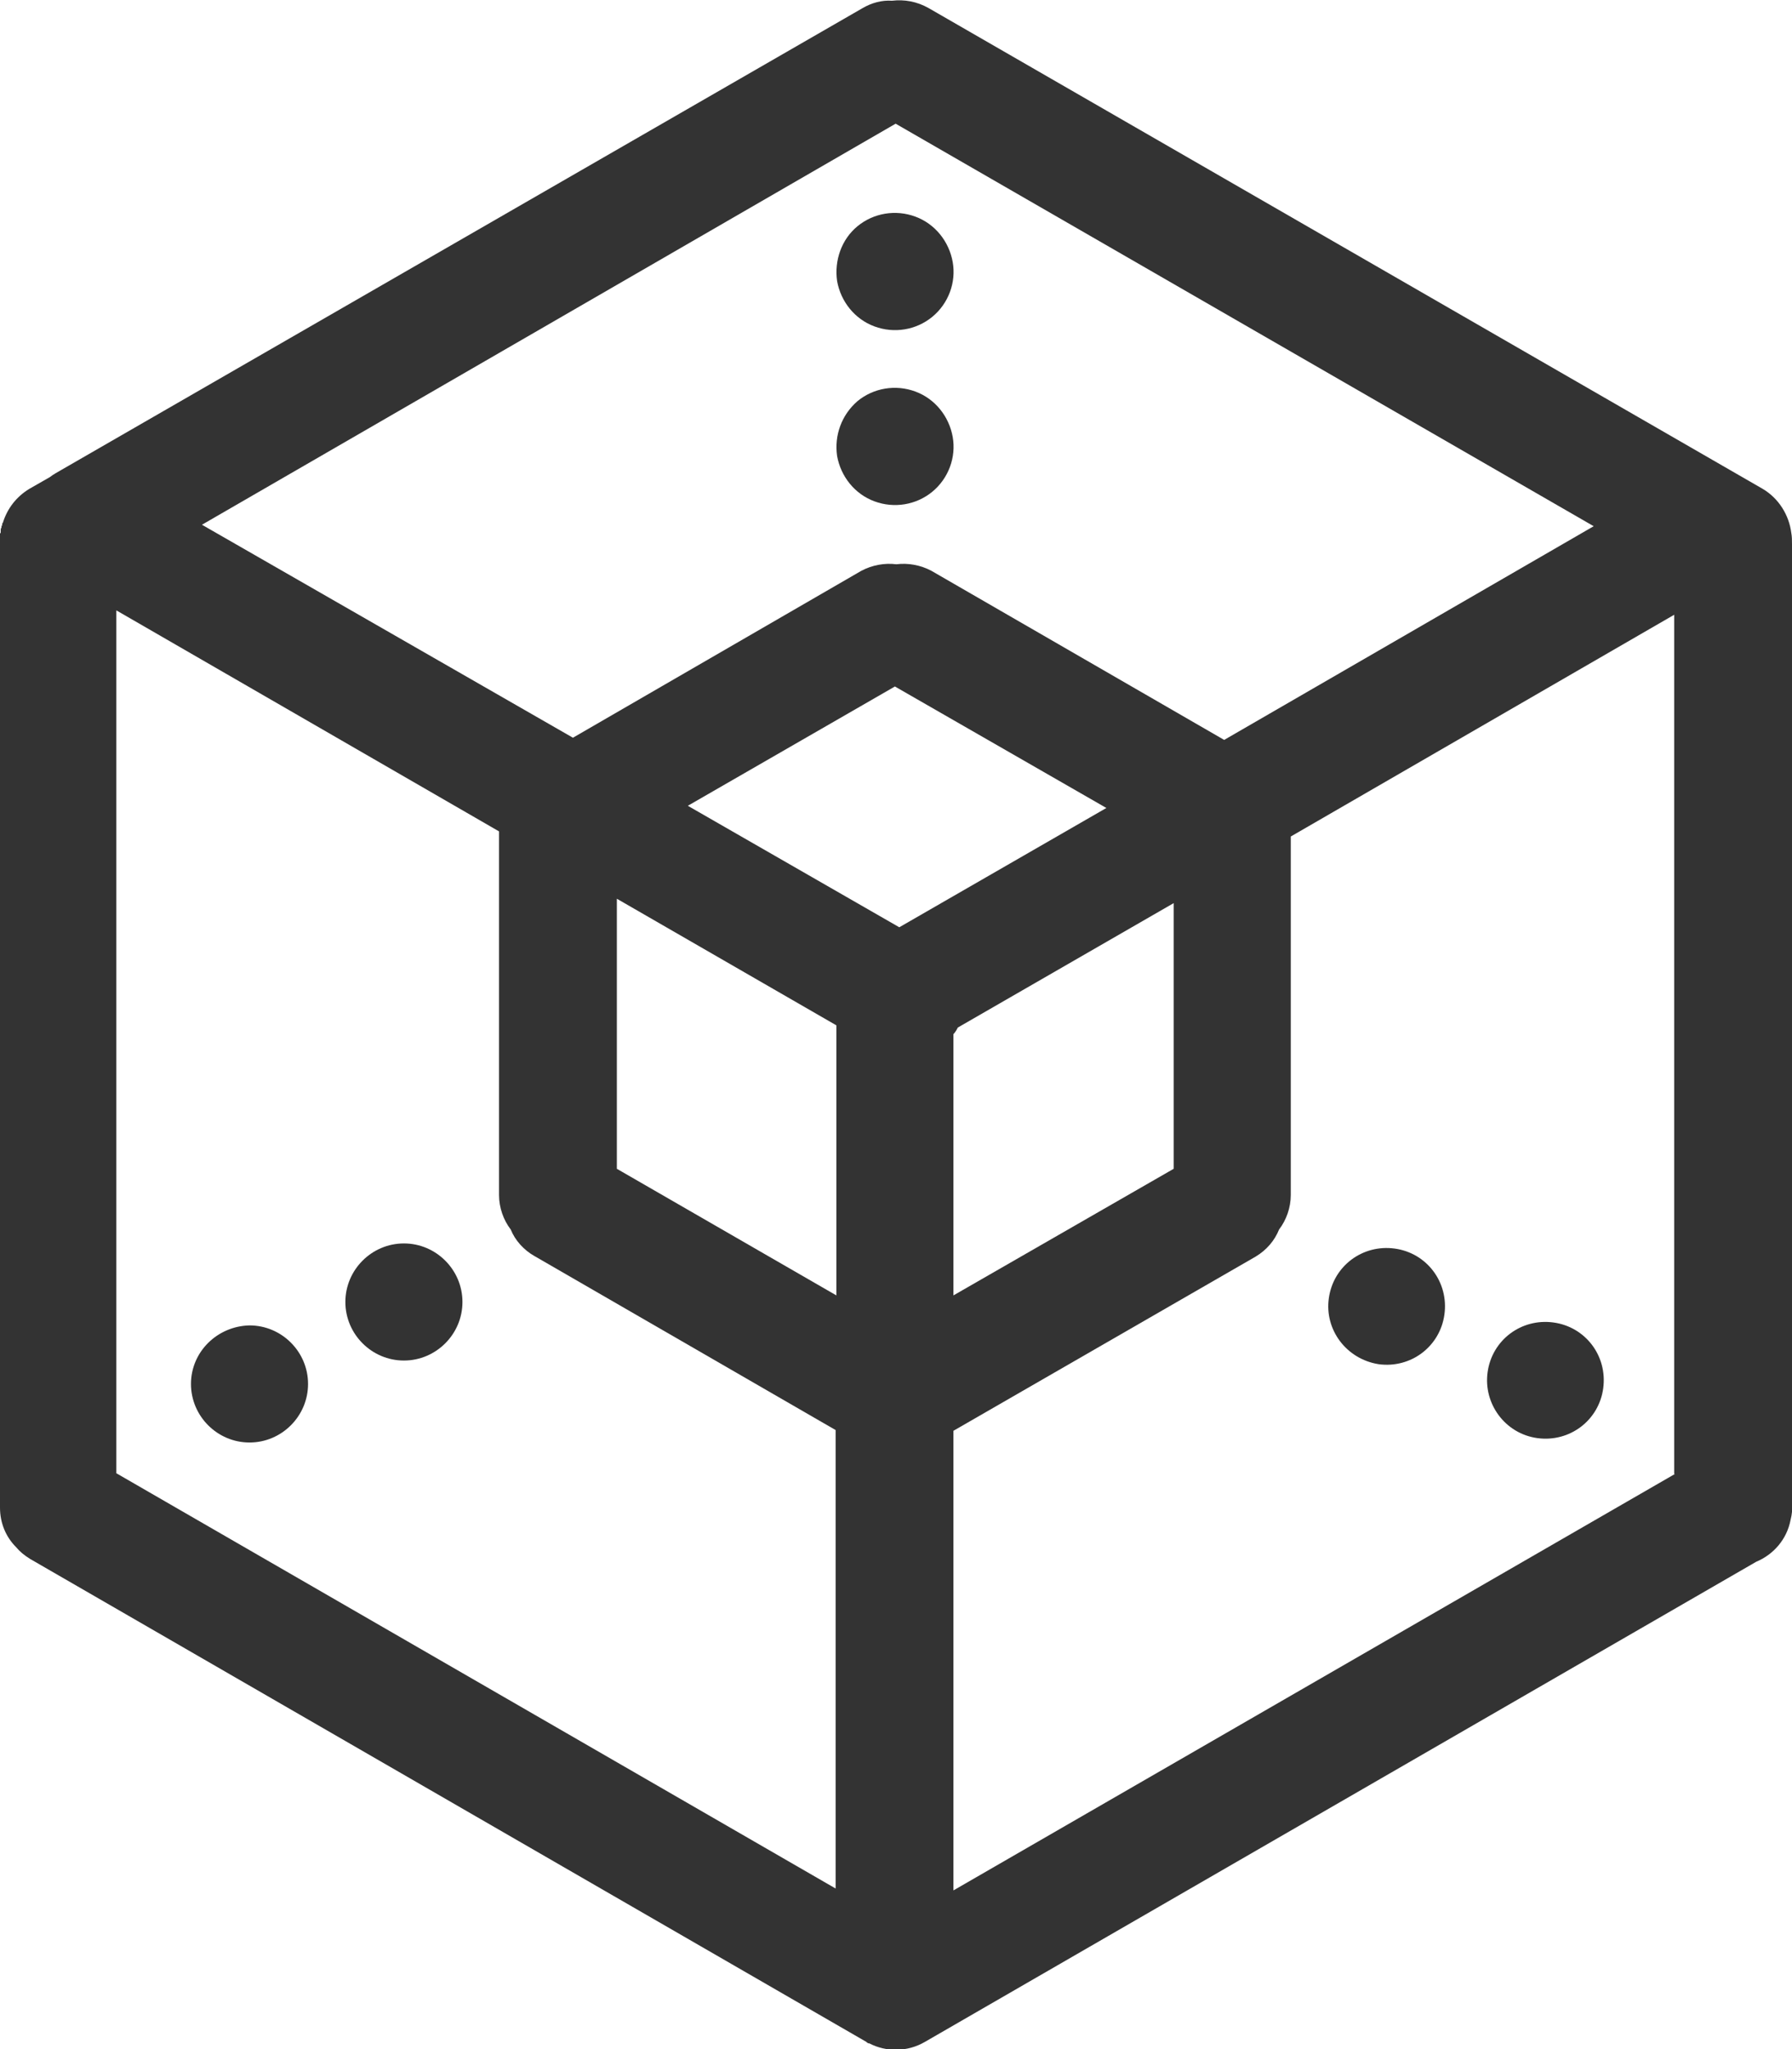 <?xml version="1.0" encoding="utf-8"?>
<!-- Generator: Adobe Illustrator 27.0.0, SVG Export Plug-In . SVG Version: 6.00 Build 0)  -->
<svg version="1.1" id="图层_1" xmlns="http://www.w3.org/2000/svg" xmlns:xlink="http://www.w3.org/1999/xlink" x="0px" y="0px"
	 viewBox="0 0 24.49 28" style="enable-background:new 0 0 24.49 28;" xml:space="preserve">
<style type="text/css">
	.st0{fill:#333333;}
</style>
<g>
	<path class="st0" d="M24.48,7.28c-0.03-0.24-0.17-0.47-0.39-0.6L12.69,0.11c-0.16-0.09-0.33-0.12-0.5-0.1
		c-0.14-0.01-0.28,0.03-0.4,0.1L0.84,6.42c-0.05,0.03-0.11,0.06-0.16,0.1L0.4,6.68C0.22,6.79,0.1,6.95,0.04,7.14
		c0,0.01-0.01,0.01-0.01,0.01v0.03c-0.01,0-0.01,0.01-0.01,0.02v0.01C0.01,7.22,0.01,7.23,0.01,7.24v0.01c0,0.01,0,0.02,0,0.02
		c0,0.01,0,0.01-0.01,0.02C0,7.3,0,7.3,0,7.31c0,0.01,0,0.02,0,0.02v13.27c0,0.21,0.08,0.4,0.22,0.54c0.05,0.06,0.11,0.11,0.19,0.16
		l11.43,6.6c0,0,0,0,0.01,0.01l0.02,0.01c0,0,0,0,0.01,0c0.23,0.12,0.52,0.12,0.76-0.02L24,21.34c0.24-0.1,0.42-0.31,0.47-0.57
		c0.02-0.08,0.03-0.16,0.02-0.25V7.44C24.49,7.38,24.49,7.33,24.48,7.28z M12.24,1.69l9.54,5.5l-5.05,2.92l-4-2.31
		c-0.15-0.08-0.32-0.11-0.48-0.09c-0.16-0.02-0.33,0.01-0.48,0.09l-3.94,2.28L2.76,7.17L12.24,1.69z M11.43,25.81l-9.84-5.68V8.34
		l5.23,3.02v4.97c0,0.17,0.06,0.34,0.16,0.47c0.06,0.15,0.18,0.28,0.32,0.36l4.12,2.38V25.81z M11.43,17.7l-3-1.73v-3.69l3,1.73
		V17.7z M12.29,12.67l-2.89-1.66l2.83-1.63l2.89,1.66L12.29,12.67z M16.04,12.34v3.63l-3.01,1.73v-3.57
		c0.02-0.02,0.04-0.05,0.06-0.09L16.04,12.34z M22.89,20.14l-9.86,5.69v-6.28l4.13-2.38c0.15-0.09,0.26-0.22,0.32-0.37
		c0.1-0.13,0.16-0.3,0.16-0.47v-4.9l5.24-3.03V20.14z"/>
	<path class="st0" d="M2.61,18.91c0,0.44,0.36,0.8,0.8,0.8c0.44,0,0.8-0.36,0.8-0.8c0-0.44-0.36-0.8-0.8-0.8
		C2.97,18.12,2.61,18.47,2.61,18.91L2.61,18.91z"/>
	<path class="st0" d="M4.72,17.79c0,0.44,0.36,0.8,0.8,0.8c0.44,0,0.8-0.36,0.8-0.8c0-0.44-0.36-0.8-0.8-0.8
		C5.08,16.99,4.72,17.35,4.72,17.79L4.72,17.79z"/>
	<path class="st0" d="M18.84,18.64c0.44,0.06,0.84-0.24,0.9-0.68c0.06-0.44-0.24-0.84-0.68-0.9c-0.44-0.06-0.84,0.24-0.9,0.68
		C18.1,18.17,18.4,18.57,18.84,18.64L18.84,18.64z"/>
	<path class="st0" d="M21.01,19.65c0.44,0.06,0.84-0.24,0.9-0.68c0.06-0.44-0.24-0.84-0.68-0.9c-0.44-0.06-0.84,0.24-0.9,0.68
		C20.27,19.18,20.57,19.59,21.01,19.65L21.01,19.65z"/>
	<path class="st0" d="M11.44,3.84c0.05,0.28,0.24,0.52,0.51,0.62c0.27,0.1,0.57,0.05,0.79-0.13c0.22-0.18,0.33-0.47,0.28-0.75
		c-0.05-0.28-0.24-0.52-0.51-0.62c-0.27-0.1-0.57-0.05-0.79,0.13C11.5,3.27,11.4,3.56,11.44,3.84L11.44,3.84z"/>
	<path class="st0" d="M11.44,6.23c0.05,0.28,0.24,0.52,0.51,0.62c0.27,0.1,0.57,0.05,0.79-0.13c0.22-0.18,0.33-0.47,0.28-0.75
		c-0.05-0.28-0.24-0.52-0.51-0.62c-0.27-0.1-0.57-0.05-0.79,0.13C11.5,5.67,11.4,5.95,11.44,6.23L11.44,6.23z"/>
</g>
</svg>
